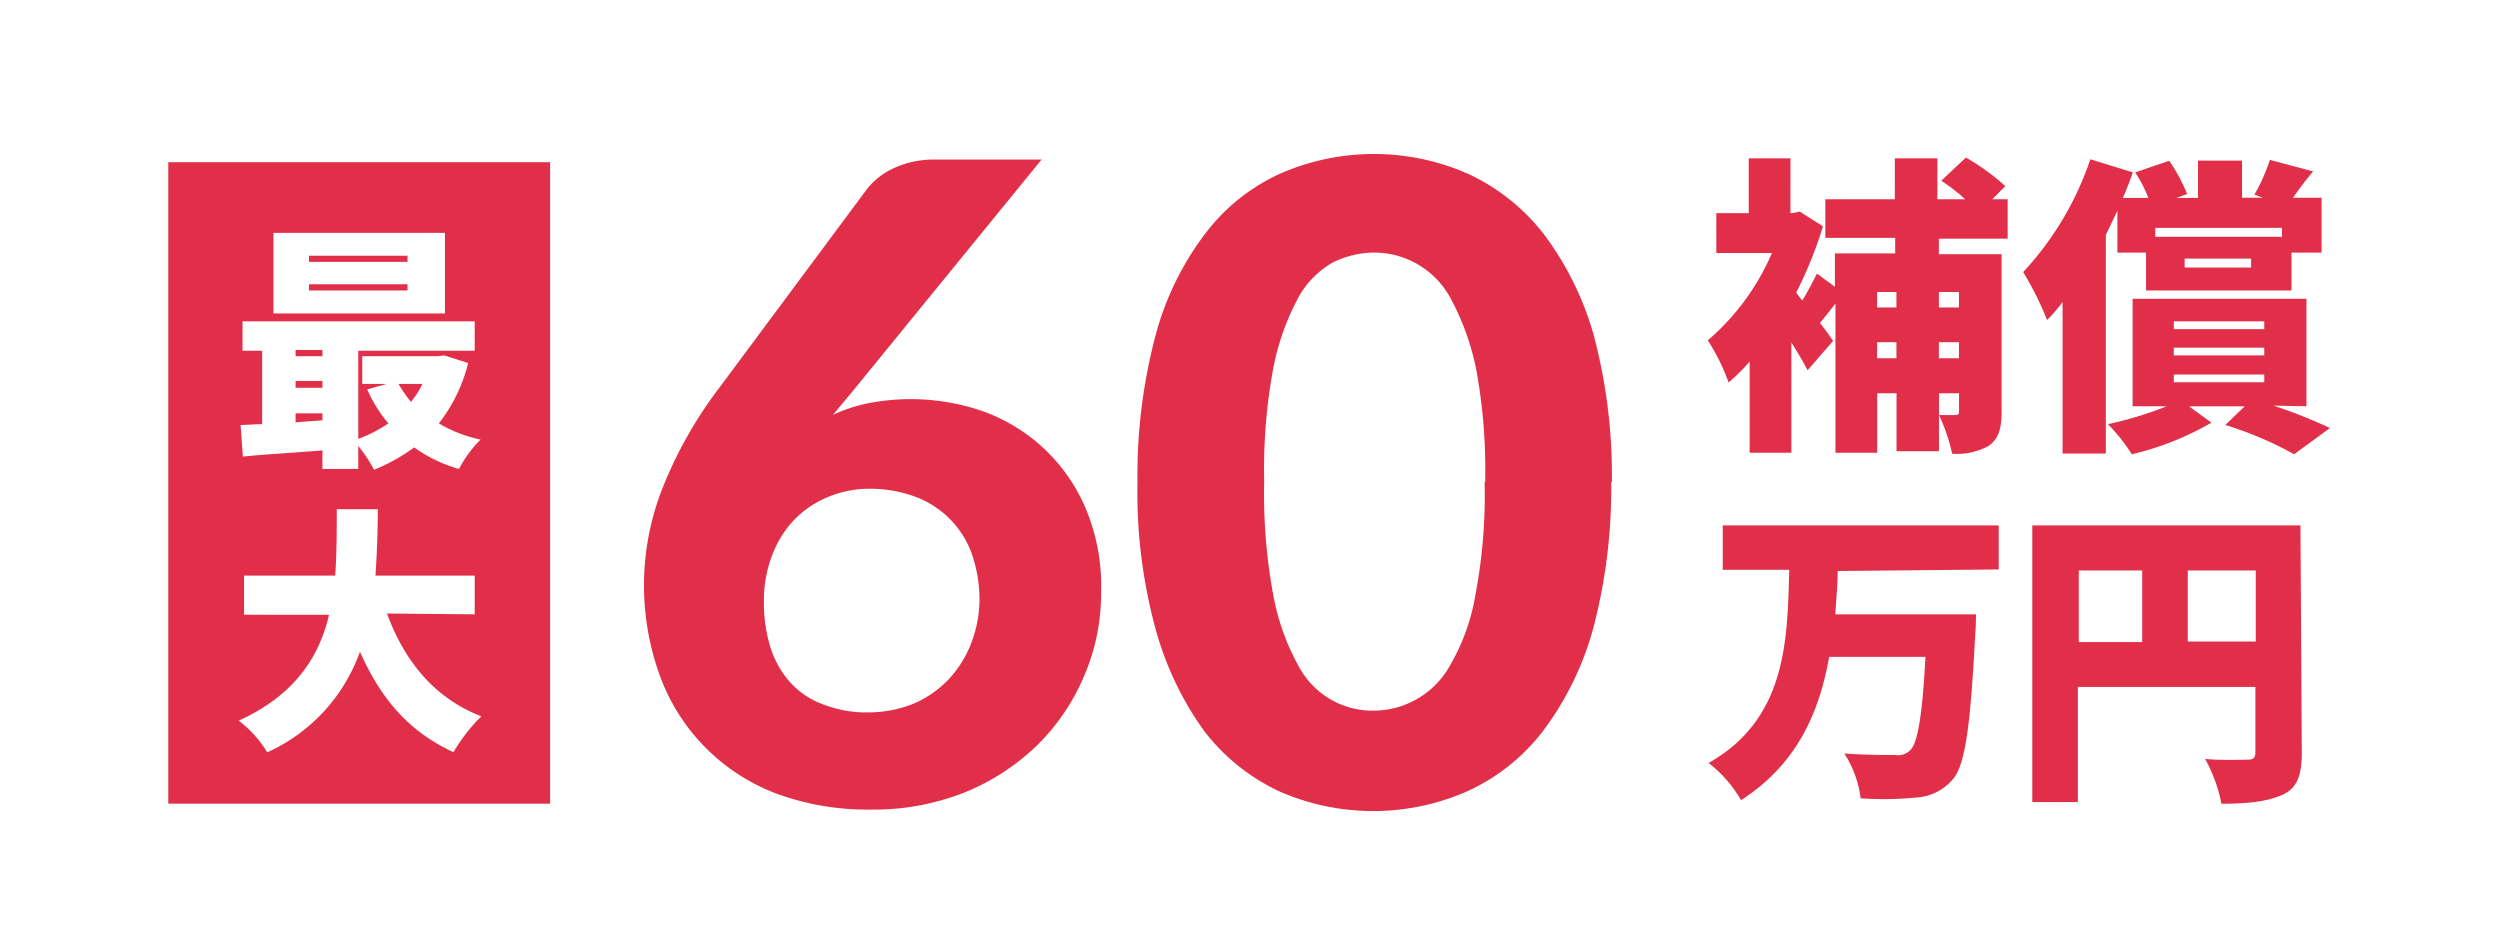 <svg xmlns="http://www.w3.org/2000/svg" viewBox="0 0 279.13 105.55"><rect width="279.13" height="105.55" style="fill:#fff"/><path d="M95.16,43.73,93,46.32A17.43,17.43,0,0,1,97.06,45a24.67,24.67,0,0,1,12.51.86,19.65,19.65,0,0,1,11.56,10.7,22.27,22.27,0,0,1,1.81,9.49,23.27,23.27,0,0,1-1.89,9.41,23.88,23.88,0,0,1-5.27,7.77,25.36,25.36,0,0,1-8.11,5.26,27.6,27.6,0,0,1-10.53,1.9,29.34,29.34,0,0,1-10.52-1.81,22.18,22.18,0,0,1-13-13.29A29.55,29.55,0,0,1,74,54.43a47.27,47.27,0,0,1,6.21-11L96.88,21a8.41,8.41,0,0,1,2.94-2.24,10.8,10.8,0,0,1,4.4-.95H116.3ZM97,79.54a13.54,13.54,0,0,0,4.92-.94A11.84,11.84,0,0,0,105.77,76a12.17,12.17,0,0,0,2.59-4,13.59,13.59,0,0,0,1-4.92,15.72,15.72,0,0,0-.86-5.26,10.63,10.63,0,0,0-6.39-6.39,14.62,14.62,0,0,0-5-.86,11.84,11.84,0,0,0-4.84,1,11,11,0,0,0-3.71,2.59,11.81,11.81,0,0,0-2.41,4,14.09,14.09,0,0,0-.86,5A16.84,16.84,0,0,0,86,72.21a10.66,10.66,0,0,0,2.25,4A9.11,9.11,0,0,0,92,78.68a13.1,13.1,0,0,0,5,.86" style="fill:#e12f4a"/><path d="M179.89,53.83a61.08,61.08,0,0,1-2,16.31,33.91,33.91,0,0,1-5.61,11.48,22.27,22.27,0,0,1-8.46,6.73,26.09,26.09,0,0,1-21,0,22.69,22.69,0,0,1-8.37-6.73A35.47,35.47,0,0,1,129,70.14a58,58,0,0,1-2-16.31,61.08,61.08,0,0,1,2-16.31,32.7,32.7,0,0,1,5.53-11.39,21.89,21.89,0,0,1,8.37-6.73,26.09,26.09,0,0,1,21,0,22.87,22.87,0,0,1,8.46,6.73,34.22,34.22,0,0,1,5.61,11.39,61.08,61.08,0,0,1,2,16.31m-14.15,0a61.79,61.79,0,0,0-1-12.6A28.55,28.55,0,0,0,162,33.38a9.7,9.7,0,0,0-8.63-5.18,10.53,10.53,0,0,0-4.58,1.12,10.07,10.07,0,0,0-3.88,4,27.72,27.72,0,0,0-2.76,7.86,61.76,61.76,0,0,0-1,12.59,61.79,61.79,0,0,0,1,12.6,25.88,25.88,0,0,0,2.76,7.85,9.52,9.52,0,0,0,3.88,4,9.42,9.42,0,0,0,4.58,1.13A9.8,9.8,0,0,0,162,74.11a23.06,23.06,0,0,0,2.76-7.85,59.18,59.18,0,0,0,1-12.43" style="fill:#e12f4a"/><path d="M216.48,26.65v1.73h7V46c0,1.9-.34,3-1.47,3.8a7.38,7.38,0,0,1-4.05.86,19.85,19.85,0,0,0-1.47-4.32h1.81c.35,0,.43-.08.43-.43v-2h-2.24v6.47h-4.74V43.91h-2.16v6.64h-4.66V33.9c-.61.77-1.21,1.55-1.73,2.16.69.86,1.21,1.63,1.47,2l-2.85,3.28c-.43-.86-1.12-2-1.81-3.11V50.55h-4.66V40.37A19.72,19.72,0,0,1,193,42.7,23.33,23.33,0,0,0,190.68,38a26.74,26.74,0,0,0,7.16-9.75h-6.21V23.8h3.62V17.68h4.66V23.8h.18l.86-.17,2.59,1.64a46.35,46.35,0,0,1-3,7.42l.69.86c.6-.95,1.12-2,1.64-3l2,1.47V28.29h6.73V26.56H203.8V22.25h7.76V17.68h4.75v4.57h3.1a19.31,19.31,0,0,0-2.67-2.07l2.76-2.59a25.77,25.77,0,0,1,4.4,3.19l-1.46,1.47h1.72v4.4Zm-6.9,7.68h2.16V32.6h-2.16Zm2.16,3.88h-2.16V40h2.16Zm4.74-3.88h2.24V32.6h-2.24Zm2.24,3.88h-2.24V40h2.24Z" style="fill:#e12f4a"/><path d="M236.41,23.54c-.43.87-.86,1.82-1.29,2.68V50.64h-4.83V33.73a18.17,18.17,0,0,1-1.73,2,35.12,35.12,0,0,0-2.67-5.35,34.73,34.73,0,0,0,7.5-12.6l4.75,1.47c-.35.95-.69,1.9-1.12,2.85h2.85a15.29,15.29,0,0,0-1.47-2.85l3.8-1.3a20,20,0,0,1,2,3.71l-1.21.44h2.42V17.93h4.92v4.15h2.33l-.95-.35a19.64,19.64,0,0,0,1.72-3.88l4.84,1.29c-.87,1-1.64,2.07-2.25,2.94h3.19V28.2h-3.36v4.23H239.61V28.2h-3.2Zm17.43,21.75a55.76,55.76,0,0,1,6.3,2.5l-4,2.93a39.86,39.86,0,0,0-7.68-3.27l2.16-2.08h-6.21l2.5,1.82a32.7,32.7,0,0,1-8.89,3.53,19.91,19.91,0,0,0-2.67-3.36,40.83,40.83,0,0,0,6.56-2h-3.8v-12h19.41v12Zm.95-19.85H240.64v1h14.15ZM242.71,36.75h10.1v-.87h-10.1Zm0,2.93h10.1v-.86h-10.1Zm0,3h10.1v-.86h-10.1Zm8.63-13.81h-7.42v1h7.42Z" style="fill:#e12f4a"/><path d="M205.18,63.75c0,1.64-.18,3.28-.26,4.84h15.7s0,1.55-.08,2.15C220,81.18,219.41,85.5,218,87.05a5.76,5.76,0,0,1-4.14,2,35.62,35.62,0,0,1-6.12.08,11.77,11.77,0,0,0-1.82-5c2.33.17,4.66.17,5.7.17a1.91,1.91,0,0,0,1.64-.52c.86-.77,1.38-4,1.72-10.44H204.23c-1.12,6.3-3.63,12-9.84,16a14.18,14.18,0,0,0-3.62-4.15c8.63-4.91,8.8-13.46,9-21.57h-7.42V58.66h30.81v4.92Z" style="fill:#e12f4a"/><path d="M257,84c0,2.58-.52,4-2.16,4.74s-3.79,1-6.81,1a17.26,17.26,0,0,0-1.82-5c1.82.17,4.15.08,4.75.08s.86-.17.86-.86V76.7H232V89.55h-5.09V58.66h29.94ZM232.1,71.69h7.08v-8H232.1Zm19.76-8h-7.59v7.94h7.59Z" style="fill:#e12f4a"/><rect x="18.79" y="18.11" width="42.63" height="71.62" style="fill:#e12f4a"/><path d="M52.27,40.54A17.9,17.9,0,0,1,49,47.27a15.1,15.1,0,0,0,4.66,1.81,12.92,12.92,0,0,0-2.41,3.28,15.78,15.78,0,0,1-5-2.41,20.79,20.79,0,0,1-4.48,2.5A17.64,17.64,0,0,0,40,49.78v2.58H36V50.29c-3.19.26-6.38.43-8.88.69l-.26-3.53c.69,0,1.55-.09,2.41-.09v-8.2H27.08V35.88H53v3.28h-13V49a15.54,15.54,0,0,0,3.37-1.73A15.27,15.27,0,0,1,41,43.48l2.16-.61H40.45v-3.1h8.46l.69-.09ZM49.68,35H30.53V26H49.68ZM33,39.77H36v-.69H33Zm0,3.53H36v-.77H33ZM36,46.93v-.78H33v1Zm9.5-18.38h-11v.69h11Zm0,3.19h-11v.69h11Zm-1,11.13a16.37,16.37,0,0,0,1.38,2,9.67,9.67,0,0,0,1.29-2Z" style="fill:#fff"/><path d="M43.21,68.5c1.9,5.18,5.18,9.41,10.53,11.48a19.61,19.61,0,0,0-3.11,4c-5.09-2.33-8.19-6.13-10.44-11.22A19.51,19.51,0,0,1,29.84,84a12.73,12.73,0,0,0-3.19-3.54c6.29-2.85,9-7.16,10.09-11.82H27.25V64.27H37.43c.17-2.5.17-5.09.17-7.42h4.58c0,2.42-.09,4.92-.26,7.42H53v4.32Z" style="fill:#fff"/></svg>